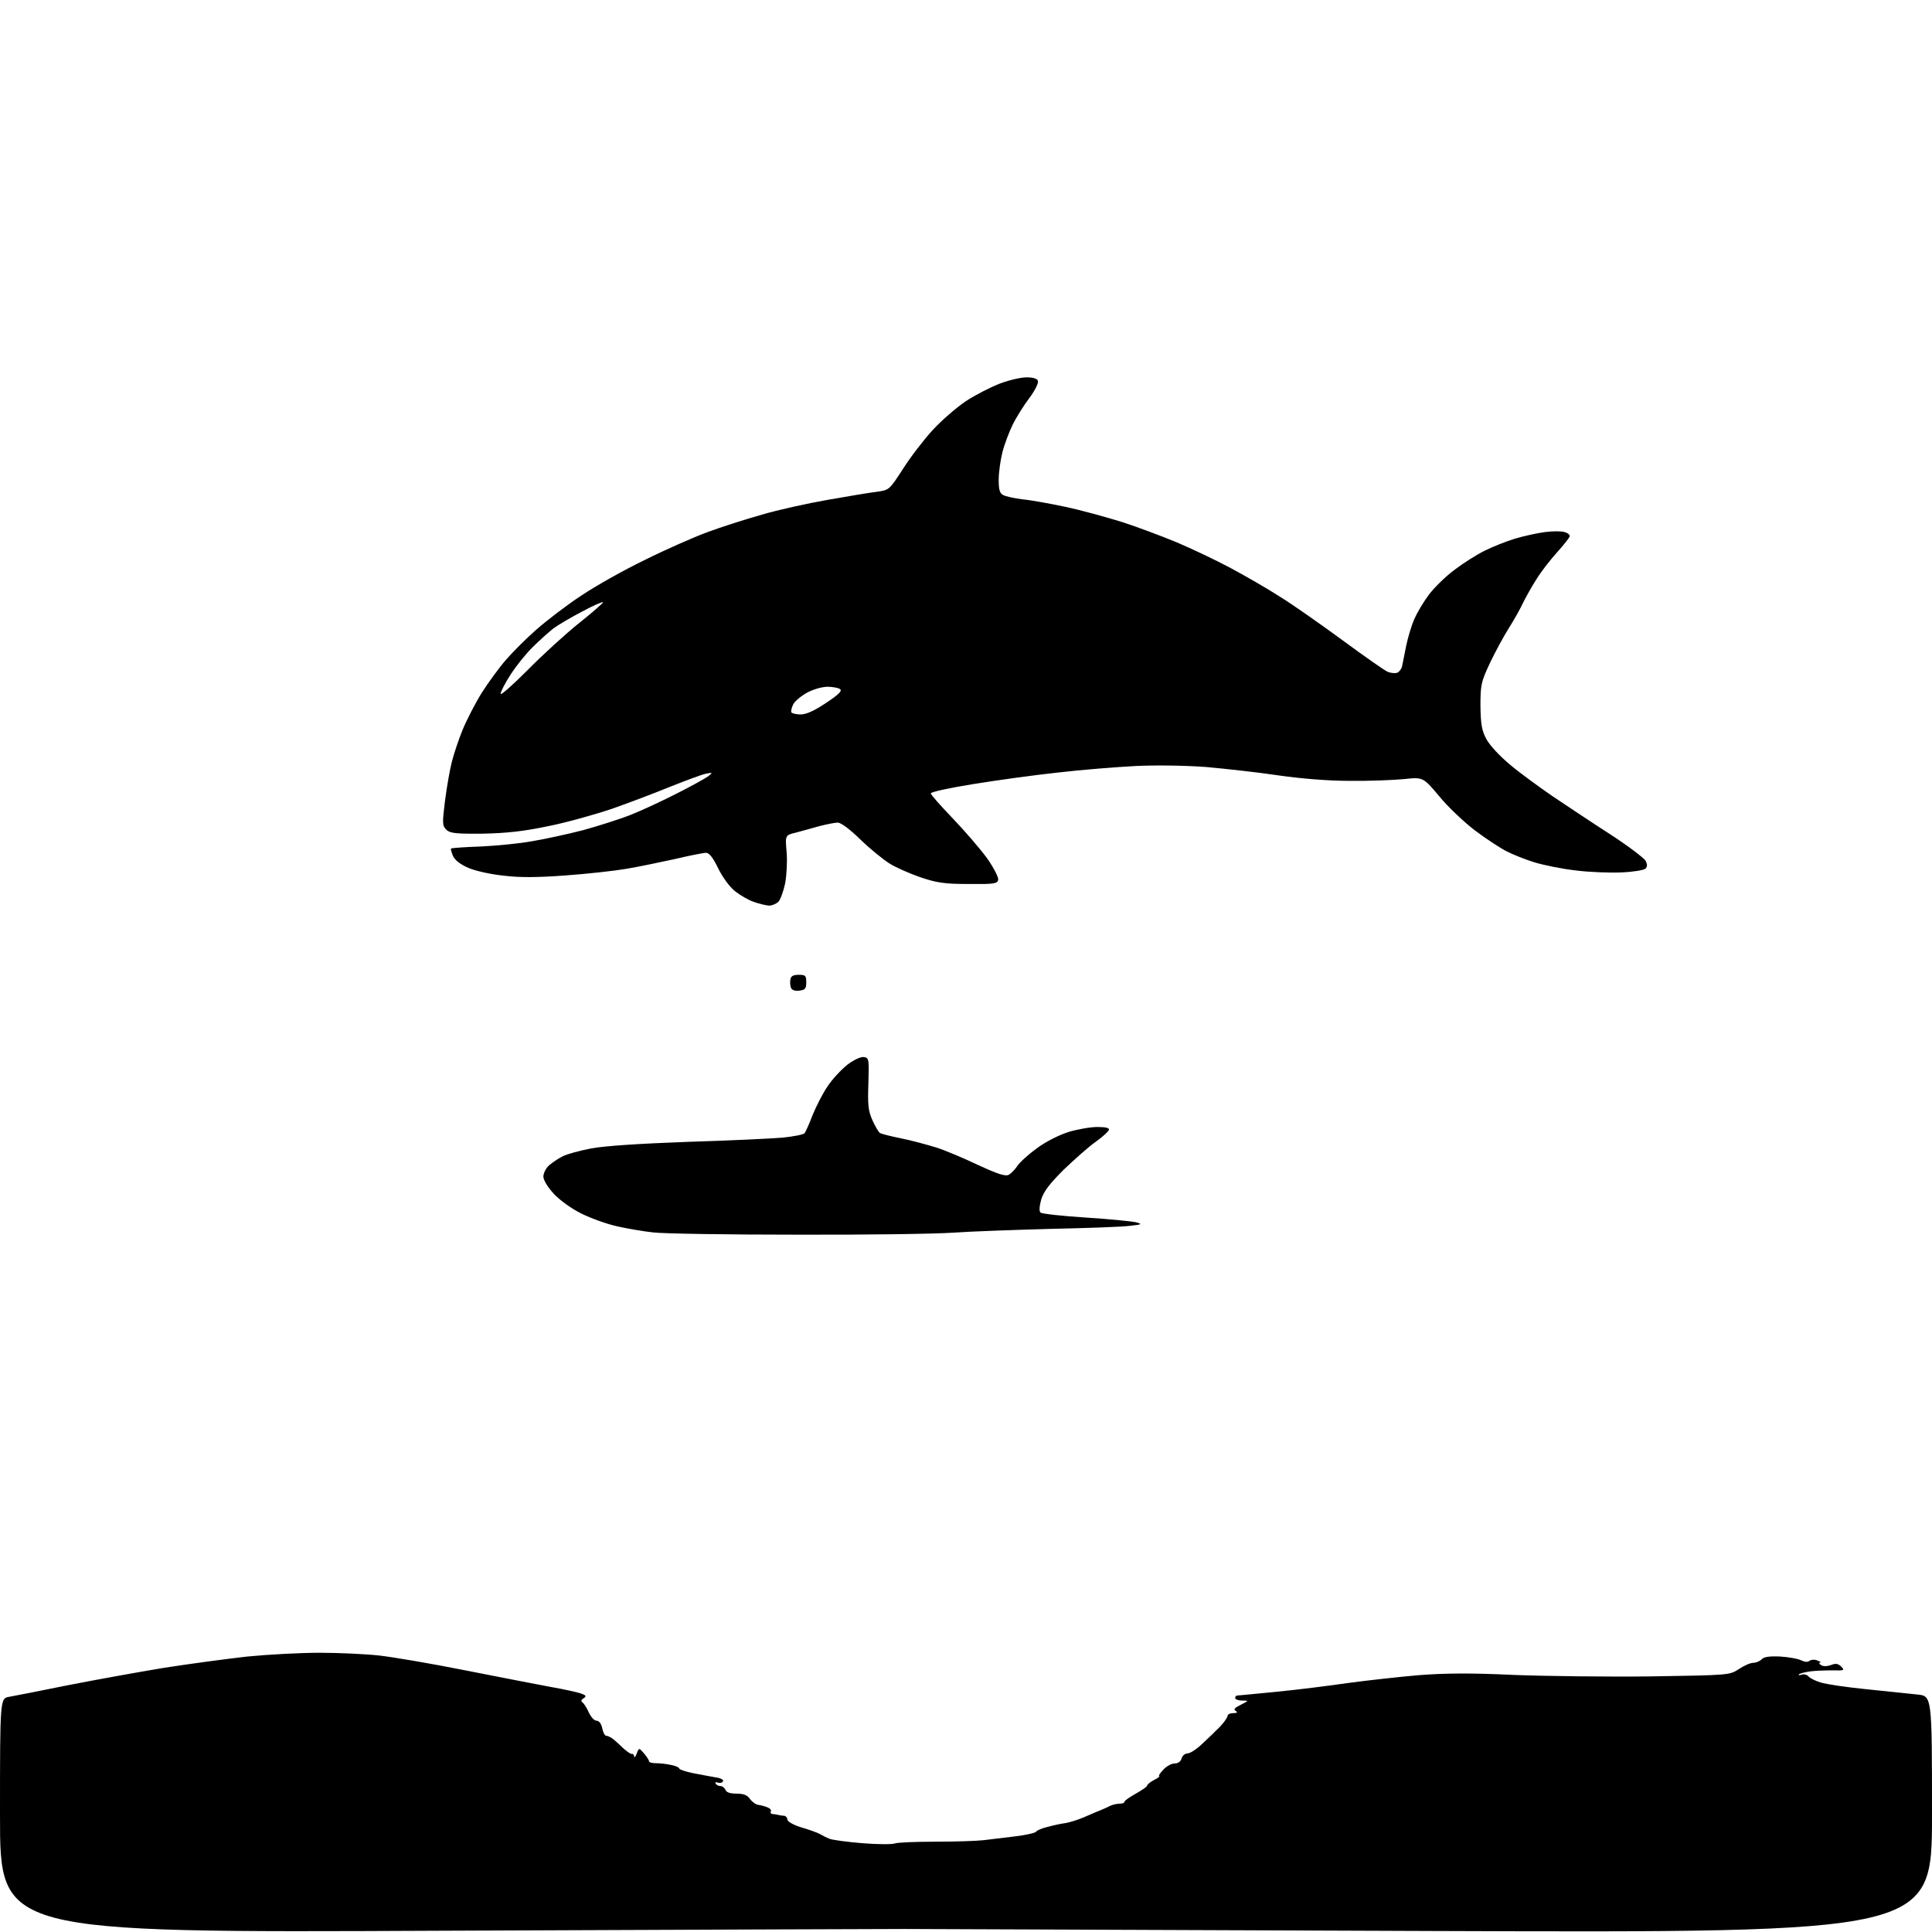 <?xml version="1.0" encoding="UTF-8" standalone="no"?>
<svg 
  version="1.1" 
  xmlns="http://www.w3.org/2000/svg" 
  xmlns:xlink="http://www.w3.org/1999/xlink" 
  xmlns:svg="http://www.w3.org/2000/svg"
  xmlns:rdf="http://www.w3.org/1999/02/22-rdf-syntax-ns#"
  xmlns:cc="http://creativecommons.org/ns#"
  xmlns:dc="http://purl.org/dc/elements/1.1/"
  viewBox="0 0 768 768"
  width="768"
  height="768"
>
<style>svg {background-color: white; }</style>"
<path stroke="none" fill="black" fill-rule="evenodd" d="M174.2,767.5C0.0,768.3 0.0,768.3 -0.0,721.7C-0.0,675.1 -0.0,675.1 3.7,674.5C5.8,674.1 16.3,672.1 27.0,669.9C37.7,667.8 54.9,664.7 65.1,663.0C75.3,661.4 90.3,659.4 98.3,658.5C106.4,657.7 119.3,657.0 127.0,657.0C134.7,657.0 145.4,657.5 150.8,658.1C156.1,658.7 171.5,661.3 185.0,664.0C198.5,666.7 213.8,669.6 219.0,670.6C224.2,671.5 229.6,672.7 231.0,673.2C233.0,673.9 233.2,674.3 232.0,675.1C231.0,675.7 230.8,676.2 231.6,676.8C232.2,677.2 233.3,679.0 234.1,680.8C234.9,682.5 236.2,684.0 237.1,684.0C238.1,684.0 239.0,685.1 239.4,687.0C239.7,688.6 240.4,690.0 241.0,690.0C241.6,690.0 242.8,690.6 243.6,691.2C244.5,691.9 246.4,693.6 247.8,695.0C249.3,696.3 250.8,697.4 251.2,697.2C251.7,697.1 252.0,697.6 252.1,698.2C252.1,698.9 252.6,698.4 253.1,697.1C254.0,694.7 254.0,694.7 256.0,697.0C257.1,698.3 258.0,699.7 258.0,700.1C258.0,700.6 259.2,700.9 260.8,700.9C262.3,700.9 265.0,701.2 266.8,701.6C268.5,701.9 270.0,702.6 270.0,703.0C270.0,703.4 272.4,704.2 275.2,704.8C278.1,705.4 282.2,706.1 284.3,706.5C286.5,706.8 287.8,707.5 287.4,708.1C287.1,708.7 286.1,708.9 285.3,708.6C284.5,708.3 284.2,708.5 284.5,709.0C284.8,709.6 285.7,710.0 286.5,710.0C287.2,710.0 288.0,710.7 288.4,711.5C288.7,712.5 290.3,713.0 292.8,713.0C295.7,713.0 297.1,713.6 298.2,715.2C299.0,716.3 300.5,717.4 301.6,717.5C302.6,717.6 304.3,718.1 305.2,718.5C306.2,718.9 306.7,719.6 306.4,720.1C306.1,720.6 306.5,721.1 307.2,721.1C307.9,721.2 308.9,721.3 309.5,721.5C310.1,721.6 311.1,721.8 311.8,721.8C312.4,721.9 313.0,722.6 313.0,723.3C313.0,724.1 315.5,725.5 318.8,726.5C321.9,727.4 325.2,728.6 326.0,729.1C326.8,729.6 328.4,730.4 329.6,730.9C330.7,731.4 336.7,732.2 342.8,732.7C348.9,733.2 354.8,733.2 355.7,732.8C356.7,732.4 364.0,732.1 372.0,732.1C380.0,732.1 388.5,731.8 391.0,731.5C393.5,731.2 399.1,730.5 403.4,730.0C407.8,729.5 411.6,728.6 411.9,728.1C412.2,727.6 414.3,726.7 416.5,726.2C418.7,725.6 421.9,724.9 423.6,724.7C425.3,724.4 428.5,723.4 430.6,722.5C432.8,721.6 435.6,720.3 437.0,719.8C438.4,719.2 440.3,718.4 441.2,717.9C442.2,717.4 443.9,717.0 445.0,717.0C446.1,717.0 447.0,716.7 447.0,716.2C447.0,715.8 449.0,714.4 451.5,713.0C454.0,711.6 456.0,710.2 456.0,709.8C456.0,709.4 457.2,708.4 458.7,707.6C460.3,706.8 461.2,706.1 460.8,706.0C460.4,706.0 461.1,704.9 462.4,703.5C463.7,702.1 465.7,701.0 467.0,701.0C468.3,701.0 469.4,700.2 469.7,699.0C470.0,697.9 471.1,697.0 472.1,697.0C473.1,697.0 475.7,695.3 477.9,693.2C480.0,691.2 482.4,689.0 483.0,688.3C483.7,687.7 485.1,686.3 486.1,685.1C487.1,683.9 488.0,682.5 488.0,682.0C488.0,681.5 489.0,681.0 490.2,681.0C491.8,681.0 492.1,680.7 491.2,680.1C490.2,679.5 490.8,678.9 493.2,677.7C496.5,676.0 496.5,676.0 493.8,676.0C492.2,676.0 491.0,675.5 491.0,675.0C491.0,674.5 491.3,674.0 491.8,674.0C492.2,674.0 499.2,673.3 507.5,672.5C515.7,671.7 528.5,670.1 536.0,669.0C543.4,668.0 556.0,666.6 564.0,665.9C574.6,665.1 584.7,665.0 601.5,665.8C614.1,666.3 638.7,666.6 656.0,666.4C687.4,665.9 687.5,665.9 691.2,663.5C693.3,662.1 695.8,661.0 696.9,661.0C698.0,661.0 699.5,660.4 700.3,659.6C701.2,658.6 703.5,658.3 707.7,658.5C711.1,658.7 714.8,659.4 716.0,660.0C717.4,660.7 718.6,660.8 719.3,660.2C720.0,659.7 721.4,659.6 722.5,660.1C723.6,660.5 724.0,660.9 723.5,660.9C723.0,661.0 723.1,661.4 723.9,661.9C724.8,662.5 726.3,662.4 727.8,661.9C729.7,661.1 730.7,661.3 731.9,662.5C733.4,664.0 733.1,664.1 728.5,664.0C725.8,664.0 721.8,664.1 719.6,664.4C717.5,664.7 715.5,665.2 715.1,665.6C714.8,666.0 715.3,666.0 716.2,665.7C717.1,665.4 718.3,665.7 718.9,666.4C719.5,667.1 721.7,668.2 723.7,668.8C725.8,669.5 734.0,670.7 742.0,671.5C750.0,672.3 759.1,673.3 762.2,673.6C768.0,674.2 768.0,674.2 768.0,721.3C768.0,768.3 768.0,768.3 569.3,767.6C459.9,767.2 365.6,766.8 359.5,766.8C353.4,766.8 270.1,767.1 174.2,767.5zM316.5,490.8C289.0,490.8 263.4,490.4 259.6,489.9C255.8,489.5 249.4,488.4 245.4,487.5C241.3,486.6 234.9,484.3 231.1,482.4C227.2,480.5 222.5,477.1 220.1,474.5C217.7,471.9 216.0,469.1 216.0,467.7C216.0,466.4 217.0,464.4 218.2,463.3C219.5,462.2 221.9,460.5 223.6,459.7C225.2,458.8 230.4,457.4 235.1,456.5C240.5,455.5 254.3,454.6 273.5,453.9C290.0,453.4 307.0,452.6 311.2,452.2C315.5,451.8 319.3,451.0 319.8,450.5C320.3,449.9 321.7,446.7 323.0,443.3C324.4,439.9 327.0,434.7 329.0,431.8C330.9,428.9 334.5,425.1 336.9,423.2C339.4,421.3 342.2,420.0 343.4,420.2C345.4,420.5 345.5,421.0 345.2,430.6C344.9,439.1 345.1,441.5 346.8,445.3C347.9,447.7 349.2,450.0 349.8,450.4C350.3,450.7 354.1,451.7 358.1,452.5C362.2,453.3 368.4,455.0 372.0,456.1C375.6,457.2 383.1,460.4 388.8,463.1C396.6,466.7 399.6,467.7 401.0,467.0C401.9,466.5 403.5,464.9 404.4,463.5C405.3,462.1 408.8,458.9 412.1,456.5C415.6,453.9 420.9,451.2 424.7,450.0C428.3,448.9 433.5,448.0 436.2,448.0C439.7,448.0 441.1,448.4 440.8,449.2C440.5,449.9 438.1,452.1 435.4,454.0C432.7,455.9 427.1,460.9 422.8,465.0C417.2,470.6 414.9,473.6 413.9,476.8C413.2,479.4 413.0,481.4 413.6,482.0C414.1,482.5 422.2,483.4 431.7,484.0C441.1,484.6 450.1,485.5 451.7,485.9C454.2,486.6 453.9,486.8 449.0,487.3C446.0,487.7 431.8,488.2 417.5,488.5C403.2,488.9 385.9,489.5 379.0,490.0C372.1,490.5 344.0,490.9 316.5,490.8zM317.7,393.8C316.0,394.0 314.8,393.6 314.4,392.6C314.1,391.8 314.0,390.3 314.2,389.3C314.4,388.0 315.4,387.5 317.5,387.5C320.2,387.5 320.5,387.8 320.5,390.5C320.5,393.0 320.1,393.5 317.7,393.8zM305.7,360.0C304.5,359.9 301.8,359.3 299.6,358.5C297.5,357.8 294.1,355.8 292.1,354.2C290.1,352.6 287.2,348.7 285.5,345.2C283.5,341.0 281.9,339.0 280.7,339.0C279.7,339.0 274.1,340.1 268.2,341.5C262.3,342.8 253.6,344.6 248.8,345.4C244.1,346.2 233.2,347.4 224.8,348.0C214.0,348.8 206.7,348.9 200.3,348.1C195.3,347.6 188.9,346.2 186.2,345.0C183.1,343.7 180.8,341.9 180.1,340.3C179.5,338.9 179.1,337.6 179.3,337.3C179.5,337.1 184.8,336.7 191.1,336.5C197.4,336.2 206.6,335.3 211.5,334.4C216.4,333.6 225.6,331.6 231.8,330.0C238.0,328.3 246.4,325.6 250.5,324.0C254.6,322.4 262.8,318.6 268.7,315.6C274.7,312.6 280.4,309.4 281.5,308.6C283.4,307.0 283.4,307.0 280.5,307.6C278.9,307.9 272.6,310.3 266.5,312.7C260.4,315.2 249.9,319.2 243.0,321.6C236.1,323.9 224.7,327.1 217.5,328.5C207.9,330.5 201.2,331.2 191.8,331.4C181.0,331.5 178.8,331.2 177.4,329.8C175.8,328.2 175.8,327.2 176.9,318.3C177.6,312.9 178.8,306.0 179.6,302.9C180.4,299.7 182.3,294.0 183.9,290.1C185.5,286.2 188.9,279.6 191.5,275.4C194.1,271.3 198.5,265.3 201.2,262.2C203.9,259.1 209.4,253.6 213.3,250.2C217.3,246.7 225.2,240.6 231.0,236.8C236.8,232.9 248.2,226.5 256.5,222.5C264.7,218.4 275.9,213.5 281.3,211.5C286.7,209.5 296.4,206.4 302.8,204.6C309.2,202.7 321.0,200.1 329.0,198.7C337.0,197.3 345.8,195.8 348.5,195.5C353.5,194.8 353.5,194.8 359.0,186.3C362.0,181.6 367.3,174.7 370.8,170.9C374.3,167.1 380.2,162.0 383.9,159.5C387.7,157.0 393.8,153.9 397.4,152.5C401.1,151.1 405.8,150.0 408.1,150.0C410.6,150.0 412.3,150.5 412.6,151.4C412.9,152.2 411.4,155.3 409.2,158.2C407.0,161.1 404.0,165.9 402.6,168.7C401.2,171.6 399.3,176.5 398.5,179.7C397.7,182.8 397.0,187.8 397.0,190.7C397.0,194.7 397.4,196.1 398.8,196.8C399.7,197.3 403.2,198.1 406.5,198.5C409.8,198.8 417.5,200.2 423.6,201.5C429.8,202.8 439.8,205.6 446.0,207.5C452.2,209.5 462.0,213.2 467.8,215.6C473.7,218.1 483.2,222.6 489.0,225.7C494.8,228.8 503.7,233.9 508.8,237.2C514.0,240.4 525.2,248.3 533.8,254.6C542.5,261.0 550.5,266.6 551.7,267.1C553.0,267.6 554.7,267.7 555.5,267.4C556.3,267.0 557.2,265.8 557.4,264.6C557.6,263.5 558.4,259.8 559.0,256.6C559.7,253.3 561.1,248.6 562.2,246.1C563.3,243.6 565.9,239.2 568.0,236.4C570.1,233.6 574.7,229.1 578.2,226.5C581.6,223.9 587.0,220.5 590.0,219.0C593.0,217.5 598.4,215.3 602.0,214.2C605.6,213.1 611.1,211.9 614.2,211.5C617.3,211.1 620.7,211.1 621.9,211.5C623.1,211.8 624.0,212.5 624.0,213.1C624.0,213.6 621.8,216.4 619.1,219.4C616.4,222.4 612.6,227.2 610.8,230.2C608.9,233.1 606.6,237.3 605.5,239.5C604.5,241.7 602.0,246.2 599.9,249.5C597.8,252.8 594.4,259.1 592.3,263.5C588.8,271.0 588.5,272.1 588.5,280.5C588.6,287.8 589.0,290.3 590.8,293.7C592.1,296.2 596.1,300.5 600.3,304.0C604.2,307.3 611.8,312.8 617.0,316.4C622.2,319.9 632.4,326.7 639.7,331.4C647.0,336.1 653.4,341.0 654.1,342.1C654.9,343.6 654.9,344.5 654.1,345.3C653.5,345.9 649.2,346.6 644.5,346.8C639.9,347.0 631.6,346.7 626.3,346.0C620.9,345.4 613.6,343.9 610.0,342.8C606.4,341.7 601.4,339.7 598.9,338.4C596.3,337.1 590.7,333.4 586.3,330.1C582.0,326.8 575.5,320.7 572.1,316.5C565.7,308.9 565.7,308.9 558.1,309.7C553.9,310.1 544.2,310.5 536.5,310.4C527.8,310.4 517.0,309.5 508.0,308.2C500.0,307.0 487.2,305.6 479.5,304.9C471.3,304.3 459.7,304.1 451.5,304.5C443.8,304.9 429.9,306.0 420.5,307.1C411.1,308.1 396.0,310.2 386.8,311.7C377.5,313.2 370.0,314.8 370.0,315.4C370.0,315.9 374.0,320.4 378.8,325.4C383.6,330.4 389.7,337.5 392.4,341.2C395.0,344.9 397.0,348.8 396.8,349.7C396.5,351.3 395.2,351.5 385.0,351.4C375.3,351.4 372.3,350.9 365.8,348.7C361.5,347.2 356.0,344.8 353.5,343.2C351.0,341.6 345.8,337.4 342.0,333.7C337.8,329.6 334.3,327.0 333.0,327.0C331.8,327.0 328.5,327.7 325.7,328.4C322.8,329.2 318.6,330.4 316.3,331.0C312.1,332.0 312.1,332.0 312.7,338.8C313.0,342.5 312.7,348.0 312.1,351.2C311.4,354.4 310.2,357.7 309.4,358.5C308.5,359.3 306.9,360.0 305.7,360.0zM318.3,284.0C320.5,284.0 323.8,282.5 328.4,279.4C333.5,276.0 334.9,274.6 333.9,273.9C333.1,273.4 330.9,273.0 328.9,273.0C326.9,273.0 323.3,274.0 320.9,275.3C318.5,276.6 316.0,278.7 315.3,280.0C314.7,281.3 314.3,282.8 314.6,283.2C314.9,283.6 316.6,284.0 318.3,284.0zM209.8,266.3C215.7,260.3 224.9,251.9 230.3,247.6C235.7,243.3 239.9,239.6 239.7,239.4C239.5,239.1 235.7,240.8 231.4,243.1C227.0,245.4 221.9,248.4 220.0,249.8C218.1,251.3 214.4,254.6 211.8,257.2C209.2,259.7 205.2,264.7 203.0,268.1C200.8,271.5 199.0,275.0 199.0,275.8C199.0,276.6 203.8,272.3 209.8,266.3z" />

</svg>